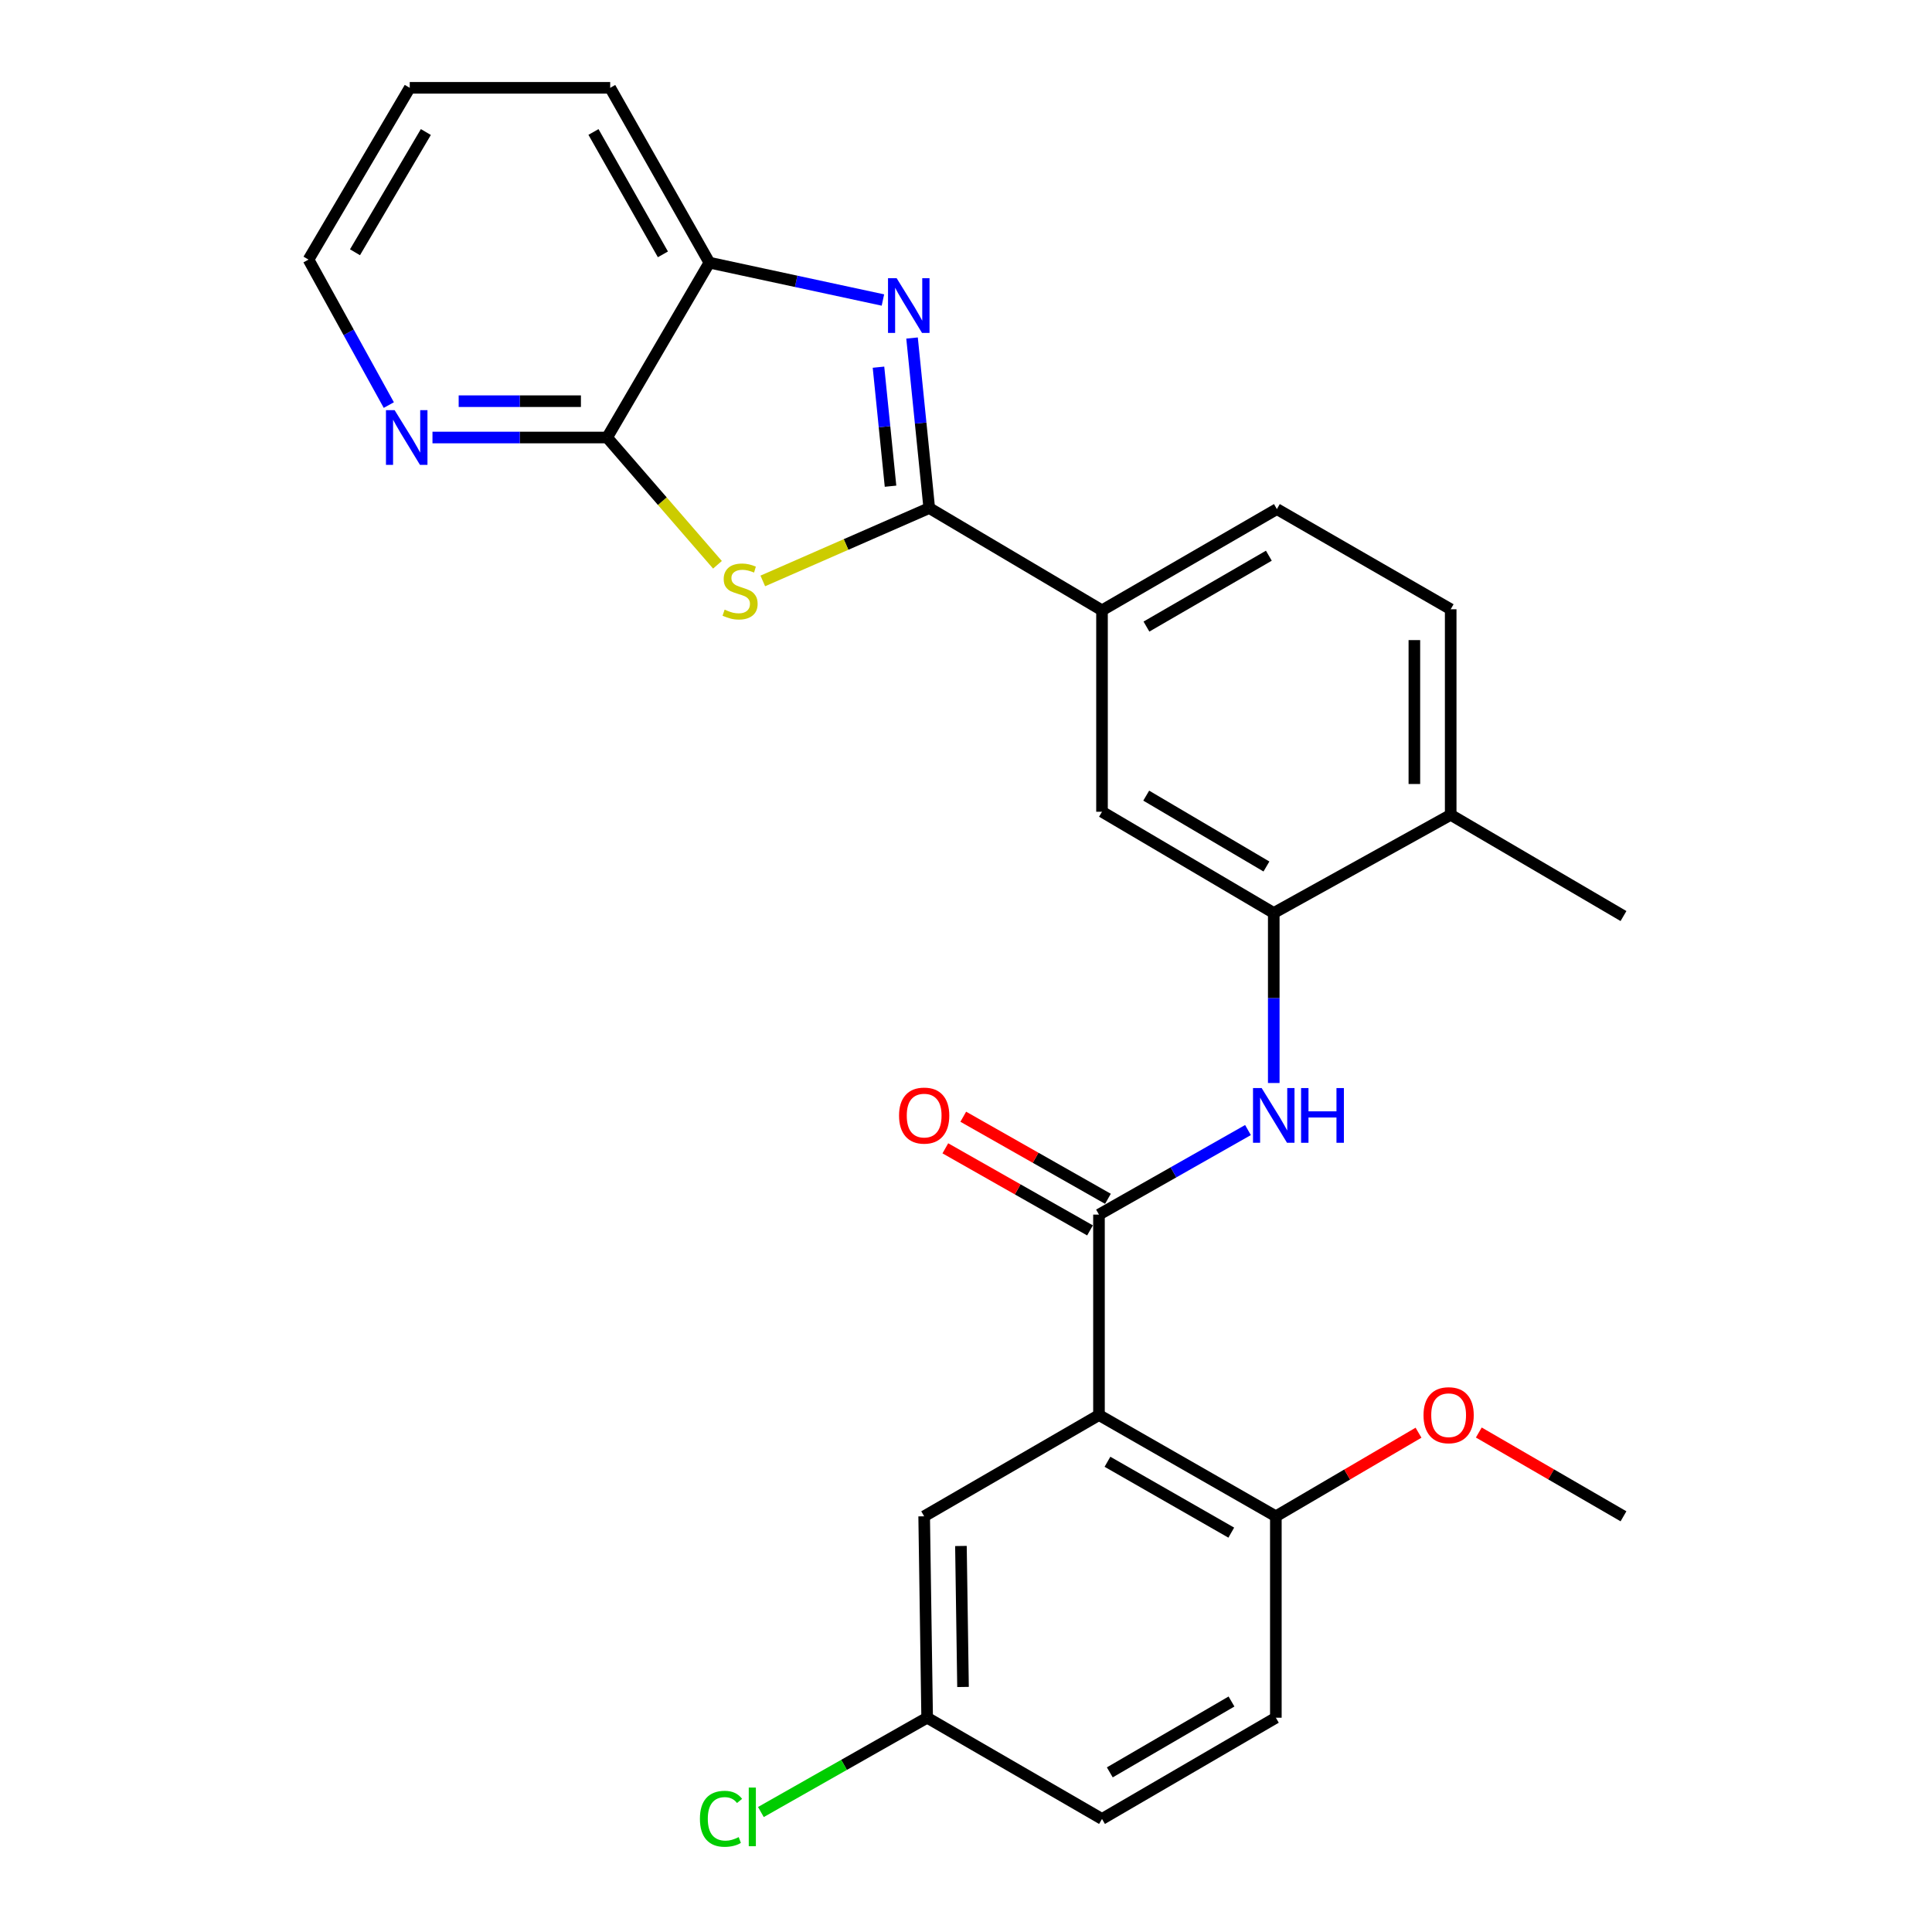 <?xml version='1.0' encoding='iso-8859-1'?>
<svg version='1.1' baseProfile='full'
              xmlns='http://www.w3.org/2000/svg'
                      xmlns:rdkit='http://www.rdkit.org/xml'
                      xmlns:xlink='http://www.w3.org/1999/xlink'
                  xml:space='preserve'
width='1000px' height='1000px' viewBox='0 0 1000 1000'>
<!-- END OF HEADER -->
<rect style='opacity:1.0;fill:#FFFFFF;stroke:none' width='1000' height='1000' x='0' y='0'> </rect>
<path class='bond-0' d='M 480.977,262.965 L 437.898,281.828' style='fill:none;fill-rule:evenodd;stroke:#000000;stroke-width:6px;stroke-linecap:butt;stroke-linejoin:miter;stroke-opacity:1' />
<path class='bond-0' d='M 437.898,281.828 L 394.818,300.691' style='fill:none;fill-rule:evenodd;stroke:#CCCC00;stroke-width:6px;stroke-linecap:butt;stroke-linejoin:miter;stroke-opacity:1' />
<path class='bond-1' d='M 480.977,262.965 L 476.526,218.964' style='fill:none;fill-rule:evenodd;stroke:#000000;stroke-width:6px;stroke-linecap:butt;stroke-linejoin:miter;stroke-opacity:1' />
<path class='bond-1' d='M 476.526,218.964 L 472.074,174.962' style='fill:none;fill-rule:evenodd;stroke:#0000FF;stroke-width:6px;stroke-linecap:butt;stroke-linejoin:miter;stroke-opacity:1' />
<path class='bond-1' d='M 460.934,251.657 L 457.818,220.856' style='fill:none;fill-rule:evenodd;stroke:#000000;stroke-width:6px;stroke-linecap:butt;stroke-linejoin:miter;stroke-opacity:1' />
<path class='bond-1' d='M 457.818,220.856 L 454.702,190.055' style='fill:none;fill-rule:evenodd;stroke:#0000FF;stroke-width:6px;stroke-linecap:butt;stroke-linejoin:miter;stroke-opacity:1' />
<path class='bond-8' d='M 480.977,262.965 L 570.397,315.906' style='fill:none;fill-rule:evenodd;stroke:#000000;stroke-width:6px;stroke-linecap:butt;stroke-linejoin:miter;stroke-opacity:1' />
<path class='bond-4' d='M 371.359,292.333 L 342.802,259.394' style='fill:none;fill-rule:evenodd;stroke:#CCCC00;stroke-width:6px;stroke-linecap:butt;stroke-linejoin:miter;stroke-opacity:1' />
<path class='bond-4' d='M 342.802,259.394 L 314.246,226.456' style='fill:none;fill-rule:evenodd;stroke:#000000;stroke-width:6px;stroke-linecap:butt;stroke-linejoin:miter;stroke-opacity:1' />
<path class='bond-7' d='M 456.996,155.288 L 412.086,145.619' style='fill:none;fill-rule:evenodd;stroke:#0000FF;stroke-width:6px;stroke-linecap:butt;stroke-linejoin:miter;stroke-opacity:1' />
<path class='bond-7' d='M 412.086,145.619 L 367.177,135.95' style='fill:none;fill-rule:evenodd;stroke:#000000;stroke-width:6px;stroke-linecap:butt;stroke-linejoin:miter;stroke-opacity:1' />
<path class='bond-2' d='M 568.83,732.427 L 568.83,628.676' style='fill:none;fill-rule:evenodd;stroke:#000000;stroke-width:6px;stroke-linecap:butt;stroke-linejoin:miter;stroke-opacity:1' />
<path class='bond-10' d='M 568.83,732.427 L 660.38,784.836' style='fill:none;fill-rule:evenodd;stroke:#000000;stroke-width:6px;stroke-linecap:butt;stroke-linejoin:miter;stroke-opacity:1' />
<path class='bond-10' d='M 573.221,756.607 L 637.306,793.293' style='fill:none;fill-rule:evenodd;stroke:#000000;stroke-width:6px;stroke-linecap:butt;stroke-linejoin:miter;stroke-opacity:1' />
<path class='bond-12' d='M 568.83,732.427 L 478.345,784.836' style='fill:none;fill-rule:evenodd;stroke:#000000;stroke-width:6px;stroke-linecap:butt;stroke-linejoin:miter;stroke-opacity:1' />
<path class='bond-3' d='M 568.83,628.676 L 607.392,606.794' style='fill:none;fill-rule:evenodd;stroke:#000000;stroke-width:6px;stroke-linecap:butt;stroke-linejoin:miter;stroke-opacity:1' />
<path class='bond-3' d='M 607.392,606.794 L 645.954,584.913' style='fill:none;fill-rule:evenodd;stroke:#0000FF;stroke-width:6px;stroke-linecap:butt;stroke-linejoin:miter;stroke-opacity:1' />
<path class='bond-13' d='M 573.469,620.498 L 536.027,599.257' style='fill:none;fill-rule:evenodd;stroke:#000000;stroke-width:6px;stroke-linecap:butt;stroke-linejoin:miter;stroke-opacity:1' />
<path class='bond-13' d='M 536.027,599.257 L 498.585,578.016' style='fill:none;fill-rule:evenodd;stroke:#FF0000;stroke-width:6px;stroke-linecap:butt;stroke-linejoin:miter;stroke-opacity:1' />
<path class='bond-13' d='M 564.191,636.853 L 526.749,615.612' style='fill:none;fill-rule:evenodd;stroke:#000000;stroke-width:6px;stroke-linecap:butt;stroke-linejoin:miter;stroke-opacity:1' />
<path class='bond-13' d='M 526.749,615.612 L 489.307,594.371' style='fill:none;fill-rule:evenodd;stroke:#FF0000;stroke-width:6px;stroke-linecap:butt;stroke-linejoin:miter;stroke-opacity:1' />
<path class='bond-11' d='M 314.246,226.456 L 269.047,226.456' style='fill:none;fill-rule:evenodd;stroke:#000000;stroke-width:6px;stroke-linecap:butt;stroke-linejoin:miter;stroke-opacity:1' />
<path class='bond-11' d='M 269.047,226.456 L 223.848,226.456' style='fill:none;fill-rule:evenodd;stroke:#0000FF;stroke-width:6px;stroke-linecap:butt;stroke-linejoin:miter;stroke-opacity:1' />
<path class='bond-11' d='M 300.686,207.653 L 269.047,207.653' style='fill:none;fill-rule:evenodd;stroke:#000000;stroke-width:6px;stroke-linecap:butt;stroke-linejoin:miter;stroke-opacity:1' />
<path class='bond-11' d='M 269.047,207.653 L 237.408,207.653' style='fill:none;fill-rule:evenodd;stroke:#0000FF;stroke-width:6px;stroke-linecap:butt;stroke-linejoin:miter;stroke-opacity:1' />
<path class='bond-27' d='M 314.246,226.456 L 367.177,135.95' style='fill:none;fill-rule:evenodd;stroke:#000000;stroke-width:6px;stroke-linecap:butt;stroke-linejoin:miter;stroke-opacity:1' />
<path class='bond-5' d='M 659.294,560.563 L 659.294,516.56' style='fill:none;fill-rule:evenodd;stroke:#0000FF;stroke-width:6px;stroke-linecap:butt;stroke-linejoin:miter;stroke-opacity:1' />
<path class='bond-5' d='M 659.294,516.56 L 659.294,472.557' style='fill:none;fill-rule:evenodd;stroke:#000000;stroke-width:6px;stroke-linecap:butt;stroke-linejoin:miter;stroke-opacity:1' />
<path class='bond-6' d='M 659.294,472.557 L 570.397,420.159' style='fill:none;fill-rule:evenodd;stroke:#000000;stroke-width:6px;stroke-linecap:butt;stroke-linejoin:miter;stroke-opacity:1' />
<path class='bond-6' d='M 655.507,448.499 L 593.279,411.82' style='fill:none;fill-rule:evenodd;stroke:#000000;stroke-width:6px;stroke-linecap:butt;stroke-linejoin:miter;stroke-opacity:1' />
<path class='bond-28' d='M 659.294,472.557 L 750.876,421.758' style='fill:none;fill-rule:evenodd;stroke:#000000;stroke-width:6px;stroke-linecap:butt;stroke-linejoin:miter;stroke-opacity:1' />
<path class='bond-22' d='M 367.177,135.95 L 315.834,45.455' style='fill:none;fill-rule:evenodd;stroke:#000000;stroke-width:6px;stroke-linecap:butt;stroke-linejoin:miter;stroke-opacity:1' />
<path class='bond-22' d='M 343.121,131.654 L 307.181,68.308' style='fill:none;fill-rule:evenodd;stroke:#000000;stroke-width:6px;stroke-linecap:butt;stroke-linejoin:miter;stroke-opacity:1' />
<path class='bond-9' d='M 570.397,315.906 L 570.397,420.159' style='fill:none;fill-rule:evenodd;stroke:#000000;stroke-width:6px;stroke-linecap:butt;stroke-linejoin:miter;stroke-opacity:1' />
<path class='bond-15' d='M 570.397,315.906 L 660.913,263.498' style='fill:none;fill-rule:evenodd;stroke:#000000;stroke-width:6px;stroke-linecap:butt;stroke-linejoin:miter;stroke-opacity:1' />
<path class='bond-15' d='M 593.396,324.317 L 656.757,287.632' style='fill:none;fill-rule:evenodd;stroke:#000000;stroke-width:6px;stroke-linecap:butt;stroke-linejoin:miter;stroke-opacity:1' />
<path class='bond-17' d='M 660.38,784.836 L 660.38,889.089' style='fill:none;fill-rule:evenodd;stroke:#000000;stroke-width:6px;stroke-linecap:butt;stroke-linejoin:miter;stroke-opacity:1' />
<path class='bond-21' d='M 660.38,784.836 L 697.3,763.2' style='fill:none;fill-rule:evenodd;stroke:#000000;stroke-width:6px;stroke-linecap:butt;stroke-linejoin:miter;stroke-opacity:1' />
<path class='bond-21' d='M 697.3,763.2 L 734.219,741.564' style='fill:none;fill-rule:evenodd;stroke:#FF0000;stroke-width:6px;stroke-linecap:butt;stroke-linejoin:miter;stroke-opacity:1' />
<path class='bond-23' d='M 201.248,209.666 L 180.466,172.014' style='fill:none;fill-rule:evenodd;stroke:#0000FF;stroke-width:6px;stroke-linecap:butt;stroke-linejoin:miter;stroke-opacity:1' />
<path class='bond-23' d='M 180.466,172.014 L 159.684,134.362' style='fill:none;fill-rule:evenodd;stroke:#000000;stroke-width:6px;stroke-linecap:butt;stroke-linejoin:miter;stroke-opacity:1' />
<path class='bond-18' d='M 478.345,784.836 L 479.891,889.089' style='fill:none;fill-rule:evenodd;stroke:#000000;stroke-width:6px;stroke-linecap:butt;stroke-linejoin:miter;stroke-opacity:1' />
<path class='bond-18' d='M 497.378,800.195 L 498.46,873.172' style='fill:none;fill-rule:evenodd;stroke:#000000;stroke-width:6px;stroke-linecap:butt;stroke-linejoin:miter;stroke-opacity:1' />
<path class='bond-14' d='M 750.876,421.758 L 750.876,315.353' style='fill:none;fill-rule:evenodd;stroke:#000000;stroke-width:6px;stroke-linecap:butt;stroke-linejoin:miter;stroke-opacity:1' />
<path class='bond-14' d='M 732.073,405.797 L 732.073,331.313' style='fill:none;fill-rule:evenodd;stroke:#000000;stroke-width:6px;stroke-linecap:butt;stroke-linejoin:miter;stroke-opacity:1' />
<path class='bond-24' d='M 750.876,421.758 L 840.316,474.145' style='fill:none;fill-rule:evenodd;stroke:#000000;stroke-width:6px;stroke-linecap:butt;stroke-linejoin:miter;stroke-opacity:1' />
<path class='bond-16' d='M 660.913,263.498 L 750.876,315.353' style='fill:none;fill-rule:evenodd;stroke:#000000;stroke-width:6px;stroke-linecap:butt;stroke-linejoin:miter;stroke-opacity:1' />
<path class='bond-30' d='M 660.38,889.089 L 570.397,941.487' style='fill:none;fill-rule:evenodd;stroke:#000000;stroke-width:6px;stroke-linecap:butt;stroke-linejoin:miter;stroke-opacity:1' />
<path class='bond-30' d='M 637.421,880.699 L 574.432,917.378' style='fill:none;fill-rule:evenodd;stroke:#000000;stroke-width:6px;stroke-linecap:butt;stroke-linejoin:miter;stroke-opacity:1' />
<path class='bond-19' d='M 479.891,889.089 L 570.397,941.487' style='fill:none;fill-rule:evenodd;stroke:#000000;stroke-width:6px;stroke-linecap:butt;stroke-linejoin:miter;stroke-opacity:1' />
<path class='bond-20' d='M 479.891,889.089 L 436.864,913.495' style='fill:none;fill-rule:evenodd;stroke:#000000;stroke-width:6px;stroke-linecap:butt;stroke-linejoin:miter;stroke-opacity:1' />
<path class='bond-20' d='M 436.864,913.495 L 393.837,937.902' style='fill:none;fill-rule:evenodd;stroke:#00CC00;stroke-width:6px;stroke-linecap:butt;stroke-linejoin:miter;stroke-opacity:1' />
<path class='bond-25' d='M 765.425,741.469 L 802.87,763.152' style='fill:none;fill-rule:evenodd;stroke:#FF0000;stroke-width:6px;stroke-linecap:butt;stroke-linejoin:miter;stroke-opacity:1' />
<path class='bond-25' d='M 802.87,763.152 L 840.316,784.836' style='fill:none;fill-rule:evenodd;stroke:#000000;stroke-width:6px;stroke-linecap:butt;stroke-linejoin:miter;stroke-opacity:1' />
<path class='bond-26' d='M 315.834,45.455 L 212.082,45.455' style='fill:none;fill-rule:evenodd;stroke:#000000;stroke-width:6px;stroke-linecap:butt;stroke-linejoin:miter;stroke-opacity:1' />
<path class='bond-29' d='M 159.684,134.362 L 212.082,45.455' style='fill:none;fill-rule:evenodd;stroke:#000000;stroke-width:6px;stroke-linecap:butt;stroke-linejoin:miter;stroke-opacity:1' />
<path class='bond-29' d='M 183.743,130.573 L 220.422,68.338' style='fill:none;fill-rule:evenodd;stroke:#000000;stroke-width:6px;stroke-linecap:butt;stroke-linejoin:miter;stroke-opacity:1' />
<path  class='atom-1' d='M 375.065 315.556
Q 375.385 315.676, 376.705 316.236
Q 378.025 316.796, 379.465 317.156
Q 380.945 317.476, 382.385 317.476
Q 385.065 317.476, 386.625 316.196
Q 388.185 314.876, 388.185 312.596
Q 388.185 311.036, 387.385 310.076
Q 386.625 309.116, 385.425 308.596
Q 384.225 308.076, 382.225 307.476
Q 379.705 306.716, 378.185 305.996
Q 376.705 305.276, 375.625 303.756
Q 374.585 302.236, 374.585 299.676
Q 374.585 296.116, 376.985 293.916
Q 379.425 291.716, 384.225 291.716
Q 387.505 291.716, 391.225 293.276
L 390.305 296.356
Q 386.905 294.956, 384.345 294.956
Q 381.585 294.956, 380.065 296.116
Q 378.545 297.236, 378.585 299.196
Q 378.585 300.716, 379.345 301.636
Q 380.145 302.556, 381.265 303.076
Q 382.425 303.596, 384.345 304.196
Q 386.905 304.996, 388.425 305.796
Q 389.945 306.596, 391.025 308.236
Q 392.145 309.836, 392.145 312.596
Q 392.145 316.516, 389.505 318.636
Q 386.905 320.716, 382.545 320.716
Q 380.025 320.716, 378.105 320.156
Q 376.225 319.636, 373.985 318.716
L 375.065 315.556
' fill='#CCCC00'/>
<path  class='atom-2' d='M 464.115 144.009
L 473.395 159.009
Q 474.315 160.489, 475.795 163.169
Q 477.275 165.849, 477.355 166.009
L 477.355 144.009
L 481.115 144.009
L 481.115 172.329
L 477.235 172.329
L 467.275 155.929
Q 466.115 154.009, 464.875 151.809
Q 463.675 149.609, 463.315 148.929
L 463.315 172.329
L 459.635 172.329
L 459.635 144.009
L 464.115 144.009
' fill='#0000FF'/>
<path  class='atom-6' d='M 653.034 563.183
L 662.314 578.183
Q 663.234 579.663, 664.714 582.343
Q 666.194 585.023, 666.274 585.183
L 666.274 563.183
L 670.034 563.183
L 670.034 591.503
L 666.154 591.503
L 656.194 575.103
Q 655.034 573.183, 653.794 570.983
Q 652.594 568.783, 652.234 568.103
L 652.234 591.503
L 648.554 591.503
L 648.554 563.183
L 653.034 563.183
' fill='#0000FF'/>
<path  class='atom-6' d='M 673.434 563.183
L 677.274 563.183
L 677.274 575.223
L 691.754 575.223
L 691.754 563.183
L 695.594 563.183
L 695.594 591.503
L 691.754 591.503
L 691.754 578.423
L 677.274 578.423
L 677.274 591.503
L 673.434 591.503
L 673.434 563.183
' fill='#0000FF'/>
<path  class='atom-12' d='M 204.255 212.296
L 213.535 227.296
Q 214.455 228.776, 215.935 231.456
Q 217.415 234.136, 217.495 234.296
L 217.495 212.296
L 221.255 212.296
L 221.255 240.616
L 217.375 240.616
L 207.415 224.216
Q 206.255 222.296, 205.015 220.096
Q 203.815 217.896, 203.455 217.216
L 203.455 240.616
L 199.775 240.616
L 199.775 212.296
L 204.255 212.296
' fill='#0000FF'/>
<path  class='atom-14' d='M 465.345 577.423
Q 465.345 570.623, 468.705 566.823
Q 472.065 563.023, 478.345 563.023
Q 484.625 563.023, 487.985 566.823
Q 491.345 570.623, 491.345 577.423
Q 491.345 584.303, 487.945 588.223
Q 484.545 592.103, 478.345 592.103
Q 472.105 592.103, 468.705 588.223
Q 465.345 584.343, 465.345 577.423
M 478.345 588.903
Q 482.665 588.903, 484.985 586.023
Q 487.345 583.103, 487.345 577.423
Q 487.345 571.863, 484.985 569.063
Q 482.665 566.223, 478.345 566.223
Q 474.025 566.223, 471.665 569.023
Q 469.345 571.823, 469.345 577.423
Q 469.345 583.143, 471.665 586.023
Q 474.025 588.903, 478.345 588.903
' fill='#FF0000'/>
<path  class='atom-21' d='M 362.276 941.401
Q 362.276 934.361, 365.556 930.681
Q 368.876 926.961, 375.156 926.961
Q 380.996 926.961, 384.116 931.081
L 381.476 933.241
Q 379.196 930.241, 375.156 930.241
Q 370.876 930.241, 368.596 933.121
Q 366.356 935.961, 366.356 941.401
Q 366.356 947.001, 368.676 949.881
Q 371.036 952.761, 375.596 952.761
Q 378.716 952.761, 382.356 950.881
L 383.476 953.881
Q 381.996 954.841, 379.756 955.401
Q 377.516 955.961, 375.036 955.961
Q 368.876 955.961, 365.556 952.201
Q 362.276 948.441, 362.276 941.401
' fill='#00CC00'/>
<path  class='atom-21' d='M 387.556 925.241
L 391.236 925.241
L 391.236 955.601
L 387.556 955.601
L 387.556 925.241
' fill='#00CC00'/>
<path  class='atom-22' d='M 736.81 732.507
Q 736.81 725.707, 740.17 721.907
Q 743.53 718.107, 749.81 718.107
Q 756.09 718.107, 759.45 721.907
Q 762.81 725.707, 762.81 732.507
Q 762.81 739.387, 759.41 743.307
Q 756.01 747.187, 749.81 747.187
Q 743.57 747.187, 740.17 743.307
Q 736.81 739.427, 736.81 732.507
M 749.81 743.987
Q 754.13 743.987, 756.45 741.107
Q 758.81 738.187, 758.81 732.507
Q 758.81 726.947, 756.45 724.147
Q 754.13 721.307, 749.81 721.307
Q 745.49 721.307, 743.13 724.107
Q 740.81 726.907, 740.81 732.507
Q 740.81 738.227, 743.13 741.107
Q 745.49 743.987, 749.81 743.987
' fill='#FF0000'/>
</svg>
